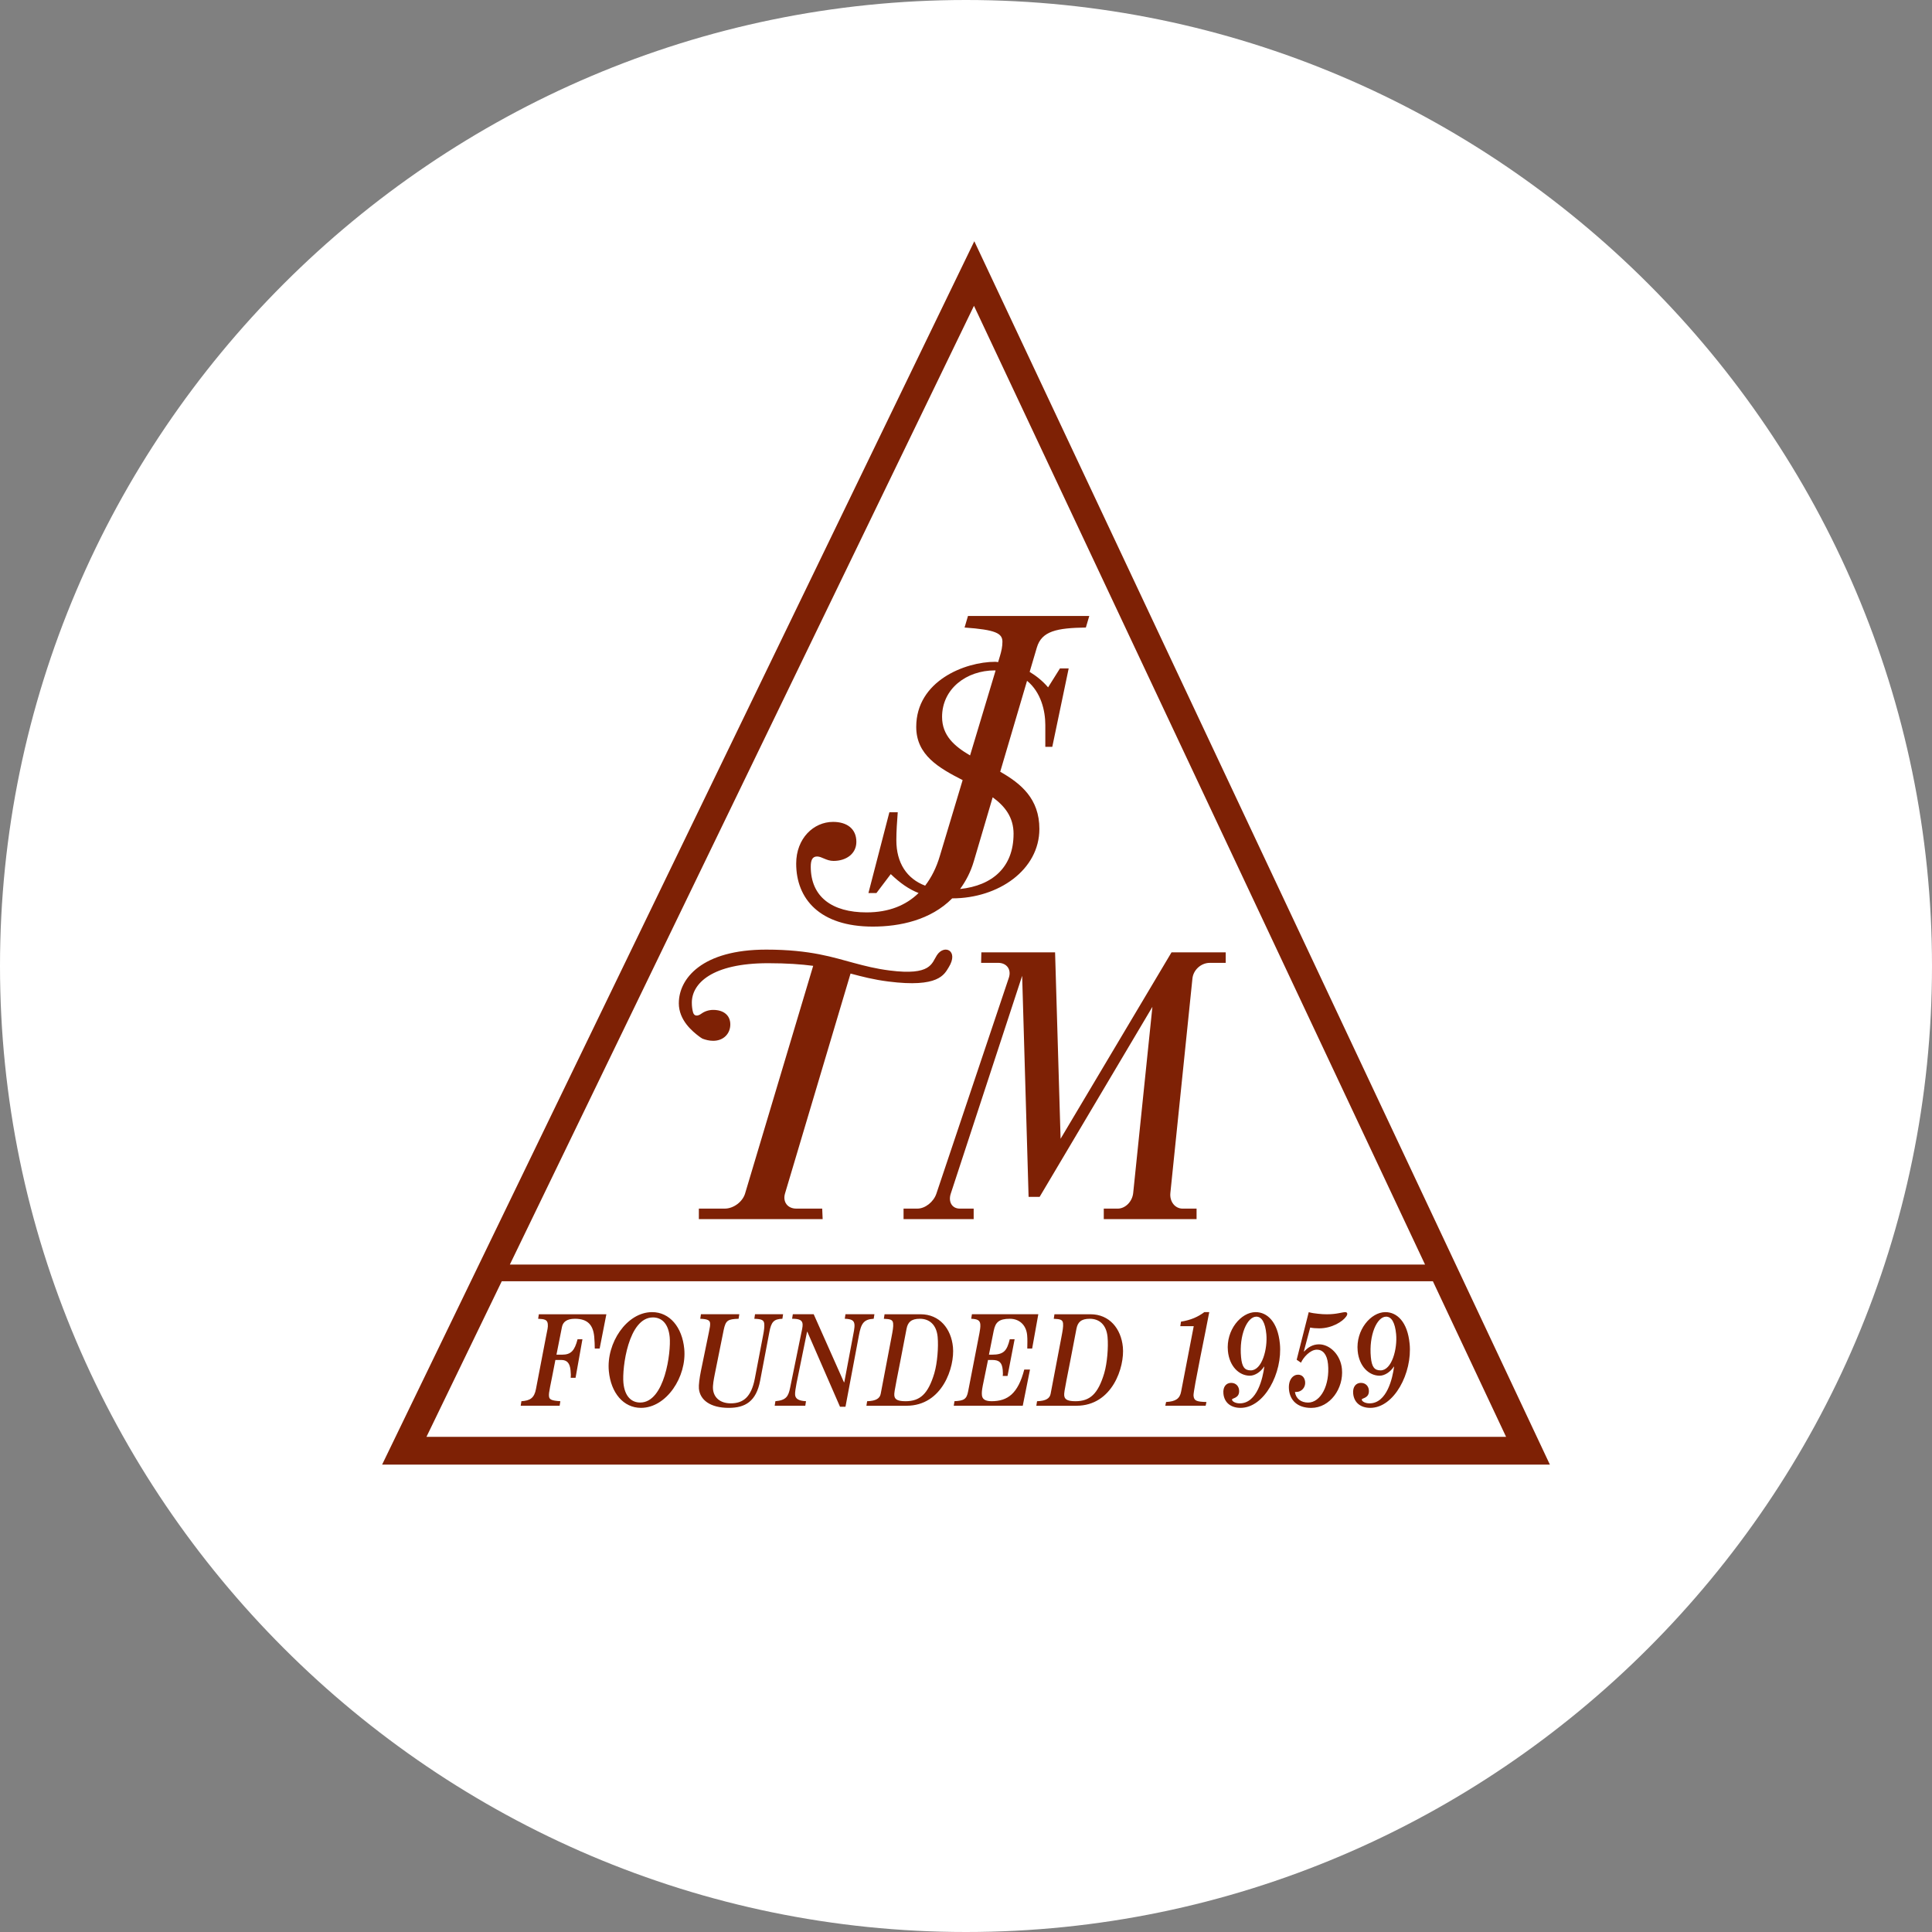 <?xml version="1.0" encoding="UTF-8"?>
<svg id="favicon" xmlns="http://www.w3.org/2000/svg" viewBox="0 0 96 96">
  <rect x="0" y="0" width="96" height="96" fill="#808080" stroke="none"/>
  <defs>
    <style>
      .cls-1 {
        fill: #7e2105;
      }

      .cls-1, .cls-2 {
        stroke-width: 0px;
      }

      .cls-2 {
        fill: #fff;
      }
    </style>
  </defs>
  <path class="cls-2" d="M96,48c0,26.4-21.6,48-48,48h0C21.6,96,0,74.4,0,48H0C0,21.6,21.6,0,48,0h0C74.4,0,96,21.6,96,48h0Z"/>
  <path class="cls-1" d="M48.413,11.987l-29.426,60.789h58.026L48.413,11.987ZM70.809,62.836H25.334L48.396,15.195l22.414,47.641ZM24.933,63.664h46.266l3.637,7.731H21.191l3.742-7.731ZM43.372,46.042c1.334,0,2.87-.32,3.942-1.403,2.305,0,4.332-1.42,4.332-3.451,0-1.499-.914-2.253-1.946-2.841l1.333-4.518c.701.572.908,1.504.908,2.191v1.09h.346l.815-3.896h-.434l-.589.94c-.265-.312-.578-.562-.916-.769l.358-1.212c.24-.815.988-.97,2.435-.992l.169-.573h-6.027l-.169.573c1.543.11,1.881.287,1.881.706,0,.242-.049.463-.121.705l-.093.308c-.046-.002-.088-.016-.134-.016-1.525,0-3.935.957-3.935,3.235,0,1.408,1.136,2.044,2.306,2.644l-1.134,3.773c-.167.569-.413,1.059-.729,1.472-.91-.345-1.431-1.128-1.431-2.259,0-.462.035-.924.069-1.387h-.416l-1.04,4.012h.398l.711-.94c.465.443.889.747,1.383.94-.624.609-1.47.962-2.586.962-1.712,0-2.772-.771-2.772-2.271,0-.309.072-.507.313-.507s.458.22.819.22c.627,0,1.134-.353,1.134-.947,0-.662-.482-.992-1.157-.992-.965,0-1.833.815-1.833,2.072,0,1.742,1.158,3.131,3.81,3.131ZM46.811,35.624c0-1.403,1.213-2.312,2.617-2.312.016,0,.027.004.043.005l-1.269,4.22c-.782-.458-1.391-.991-1.391-1.913ZM50.363,41.436c0,1.646-1.039,2.566-2.656,2.738.279-.385.519-.826.68-1.372l.939-3.184c.604.439,1.038.987,1.038,1.818ZM26.775,65.305h3.355l-.334,1.704h-.242c-.003-.178-.007-.376-.027-.588-.057-.594-.334-.892-.96-.892-.412,0-.596.165-.644.409l-.273,1.375h.284c.441,0,.62-.205.765-.767h.242l-.342,1.916h-.241c.011-.092.01-.186-.008-.37-.034-.356-.17-.516-.462-.516h-.291c-.26,1.375-.338,1.6-.318,1.804.015.159.12.219.564.245l-.035.225h-1.935l.035-.225c.424-.026.64-.152.724-.607l.493-2.57c.081-.417.11-.489.094-.661-.021-.212-.166-.245-.479-.258l.035-.225ZM32.403,65.199c-1.266,0-2.283,1.545-2.15,2.934.104,1.084.729,1.823,1.597,1.823,1.266,0,2.283-1.547,2.15-2.934-.104-1.084-.729-1.823-1.597-1.823ZM31.81,69.691c-.412,0-.766-.277-.833-.978-.07-.739.243-3.251,1.467-3.251.412,0,.766.277.833.979.071.739-.243,3.25-1.467,3.25ZM38.875,65.529c-.426.013-.554.158-.647.667l-.458,2.412c-.194,1.024-.739,1.348-1.557,1.348-.91,0-1.43-.383-1.485-.958-.016-.165.028-.522.101-.879l.397-1.929c.05-.231.067-.344.058-.443-.013-.132-.104-.205-.489-.218l.034-.225h1.906l-.035.225c-.525.02-.641.066-.742.562l-.443,2.2c-.048.251-.105.529-.086.74.041.423.365.7.885.7.618,0,1.015-.317,1.191-1.223l.407-2.127c.058-.285.076-.47.063-.608-.019-.185-.137-.231-.493-.244l.034-.225h1.395l-.035.225ZM43.412,65.529c-.496.026-.625.238-.732.819l-.669,3.554h-.271l-1.623-3.726h-.015l-.522,2.557c-.042.219-.083.463-.072.575.018.191.163.298.542.317l-.035.225h-1.521l.035-.225c.535-.047.645-.238.732-.668l.508-2.49c.072-.351.125-.549.112-.674-.018-.191-.152-.265-.522-.265l.036-.225h1.037l1.505,3.383h.015l.396-2.102c.07-.376.126-.614.11-.772-.019-.198-.14-.271-.481-.284l.034-.225h1.438l-.035.225ZM45.744,65.305h-1.791l-.035.225c.328.013.444.046.462.231.017.165-.021.363-.088.714l-.53,2.781c-.042.224-.222.356-.675.37l-.035.225h1.991c1.792,0,2.402-1.93,2.309-2.914-.088-.918-.668-1.632-1.607-1.632ZM46.43,68.225c-.312,1.044-.712,1.401-1.437,1.401-.463,0-.539-.133-.555-.291-.019-.191.117-.707.607-3.304.062-.324.223-.502.664-.502.469,0,.823.291.882.898.048.502-.018,1.309-.162,1.797ZM49.38,66.11l-.24,1.203h.149c.583,0,.743-.185.886-.767h.241l-.352,1.824h-.24c.014-.073.012-.173,0-.305-.034-.356-.168-.489-.517-.489h-.213c-.265,1.314-.327,1.493-.303,1.751.016.158.115.298.478.298.804,0,1.315-.377,1.626-1.573h.285l-.36,1.798h-3.428l.035-.225c.467-.026.603-.093.679-.489l.562-2.894c.023-.133.057-.305.043-.442-.019-.192-.139-.259-.452-.271l.035-.225h3.299l-.306,1.704h-.242c0-.211.016-.436-.007-.667-.05-.521-.404-.812-.859-.812-.541,0-.716.178-.798.581ZM54.188,65.305h-1.793l-.034.225c.328.013.444.046.462.231.016.165-.021.363-.088.714l-.53,2.781c-.042.224-.222.356-.675.37l-.035.225h1.991c1.792,0,2.402-1.93,2.309-2.914-.088-.918-.669-1.632-1.606-1.632ZM54.872,68.225c-.312,1.044-.712,1.401-1.437,1.401-.463,0-.539-.133-.555-.291-.019-.191.117-.707.607-3.304.062-.324.223-.502.664-.502.469,0,.823.291.882.898.048.502-.018,1.309-.162,1.797ZM60.087,65.199c-.12.673-.804,3.924-.782,4.148.024.252.136.305.643.318l-.04.185h-2.005l.039-.185c.481-.027.681-.166.747-.516l.627-3.252h-.668l.035-.225c.49-.078.845-.237,1.163-.475h.241ZM62.393,65.199c-.732,0-1.479.897-1.379,1.93.073.766.558,1.229,1.091,1.229.264,0,.55-.205.704-.449h.014c-.074.561-.351,1.823-1.219,1.823-.213,0-.378-.093-.387-.186-.008-.085.393-.053.352-.476-.019-.198-.162-.356-.396-.356s-.416.185-.382.535c.045.469.395.707.85.707,1.188,0,2.095-1.738,1.956-3.185-.105-1.098-.635-1.572-1.203-1.572ZM62.15,68.093c-.306,0-.437-.172-.482-.654-.104-1.09.298-2.015.76-2.015.271,0,.441.304.495.864.07.734-.211,1.805-.772,1.805ZM66.843,65.199c.106,0,.144.092.042.225-.168.237-.69.581-1.338.581-.178,0-.313-.013-.444-.04l-.313,1.176.016.014c.18-.205.428-.356.733-.356.54,0,1.073.516,1.141,1.222.093.966-.589,1.937-1.527,1.937-.69,0-1.054-.383-1.104-.905-.049-.509.214-.746.448-.746.206,0,.334.145.355.362.025.271-.181.496-.437.496h-.071c.046.33.3.528.655.528.625,0,1.09-.871.989-1.916-.047-.488-.268-.713-.552-.713-.342,0-.68.396-.791.647l-.214-.146.599-2.364c.139.039.306.065.463.079.158.02.314.026.443.026.248,0,.438-.026.585-.054.147-.026.251-.052.322-.052ZM70.043,66.771c-.104-1.098-.634-1.572-1.202-1.572-.732,0-1.479.897-1.379,1.93.073.766.558,1.229,1.091,1.229.264,0,.55-.205.704-.449h.014c-.074.561-.352,1.823-1.219,1.823-.213,0-.378-.093-.387-.186-.009-.085.393-.053.352-.476-.019-.198-.162-.356-.396-.356s-.416.185-.382.535c.045.469.395.707.85.707,1.188,0,2.094-1.738,1.955-3.185ZM68.599,68.093c-.306,0-.437-.172-.482-.654-.104-1.09.298-2.015.76-2.015.271,0,.441.304.495.864.07.734-.211,1.805-.772,1.805ZM52.699,56.586l5.513-9.264h2.693v.522h-.791c-.433,0-.819.349-.863.779l-1.096,10.654c-.044.43.229.779.611.779h.691v.522h-4.611v-.522h.691c.381,0,.727-.349.771-.779l.954-9.247-5.603,9.441h-.549l-.32-10.983-3.547,10.823c-.135.411.065.744.447.744h.691v.522h-3.484v-.522h.691c.382,0,.802-.332.94-.742l3.6-10.727c.138-.41-.101-.743-.534-.743h-.843l.012-.522h3.663l.274,9.264ZM33.731,49.847c0-1.214,1.142-2.661,4.342-2.661,2.224,0,3.359.399,4.367.666.551.146,1.07.283,1.771.372,2.058.262,2.082-.357,2.341-.757.367-.566,1.104-.234.59.596-.223.36-.502,1.027-3,.708-.737-.093-1.299-.242-1.843-.386-.012-.003-.024-.006-.036-.009l-3.256,10.928c-.124.415.127.751.559.751h1.289l.022.522h-6.151v-.522h1.289c.432,0,.884-.336,1.008-.75l3.384-11.313c-.594-.078-1.306-.131-2.242-.131-2.793,0-3.788,1.012-3.788,1.959,0,.19.023.347.06.482.058.208.236.196.411.069.161-.117.365-.189.59-.189.524,0,.851.273.851.722s-.327.813-.851.813c-.2,0-.375-.048-.532-.106-.007-.003-.04-.023-.085-.053-.034-.02-.063-.042-.092-.066-.307-.235-.999-.785-.999-1.645Z"/>
</svg>